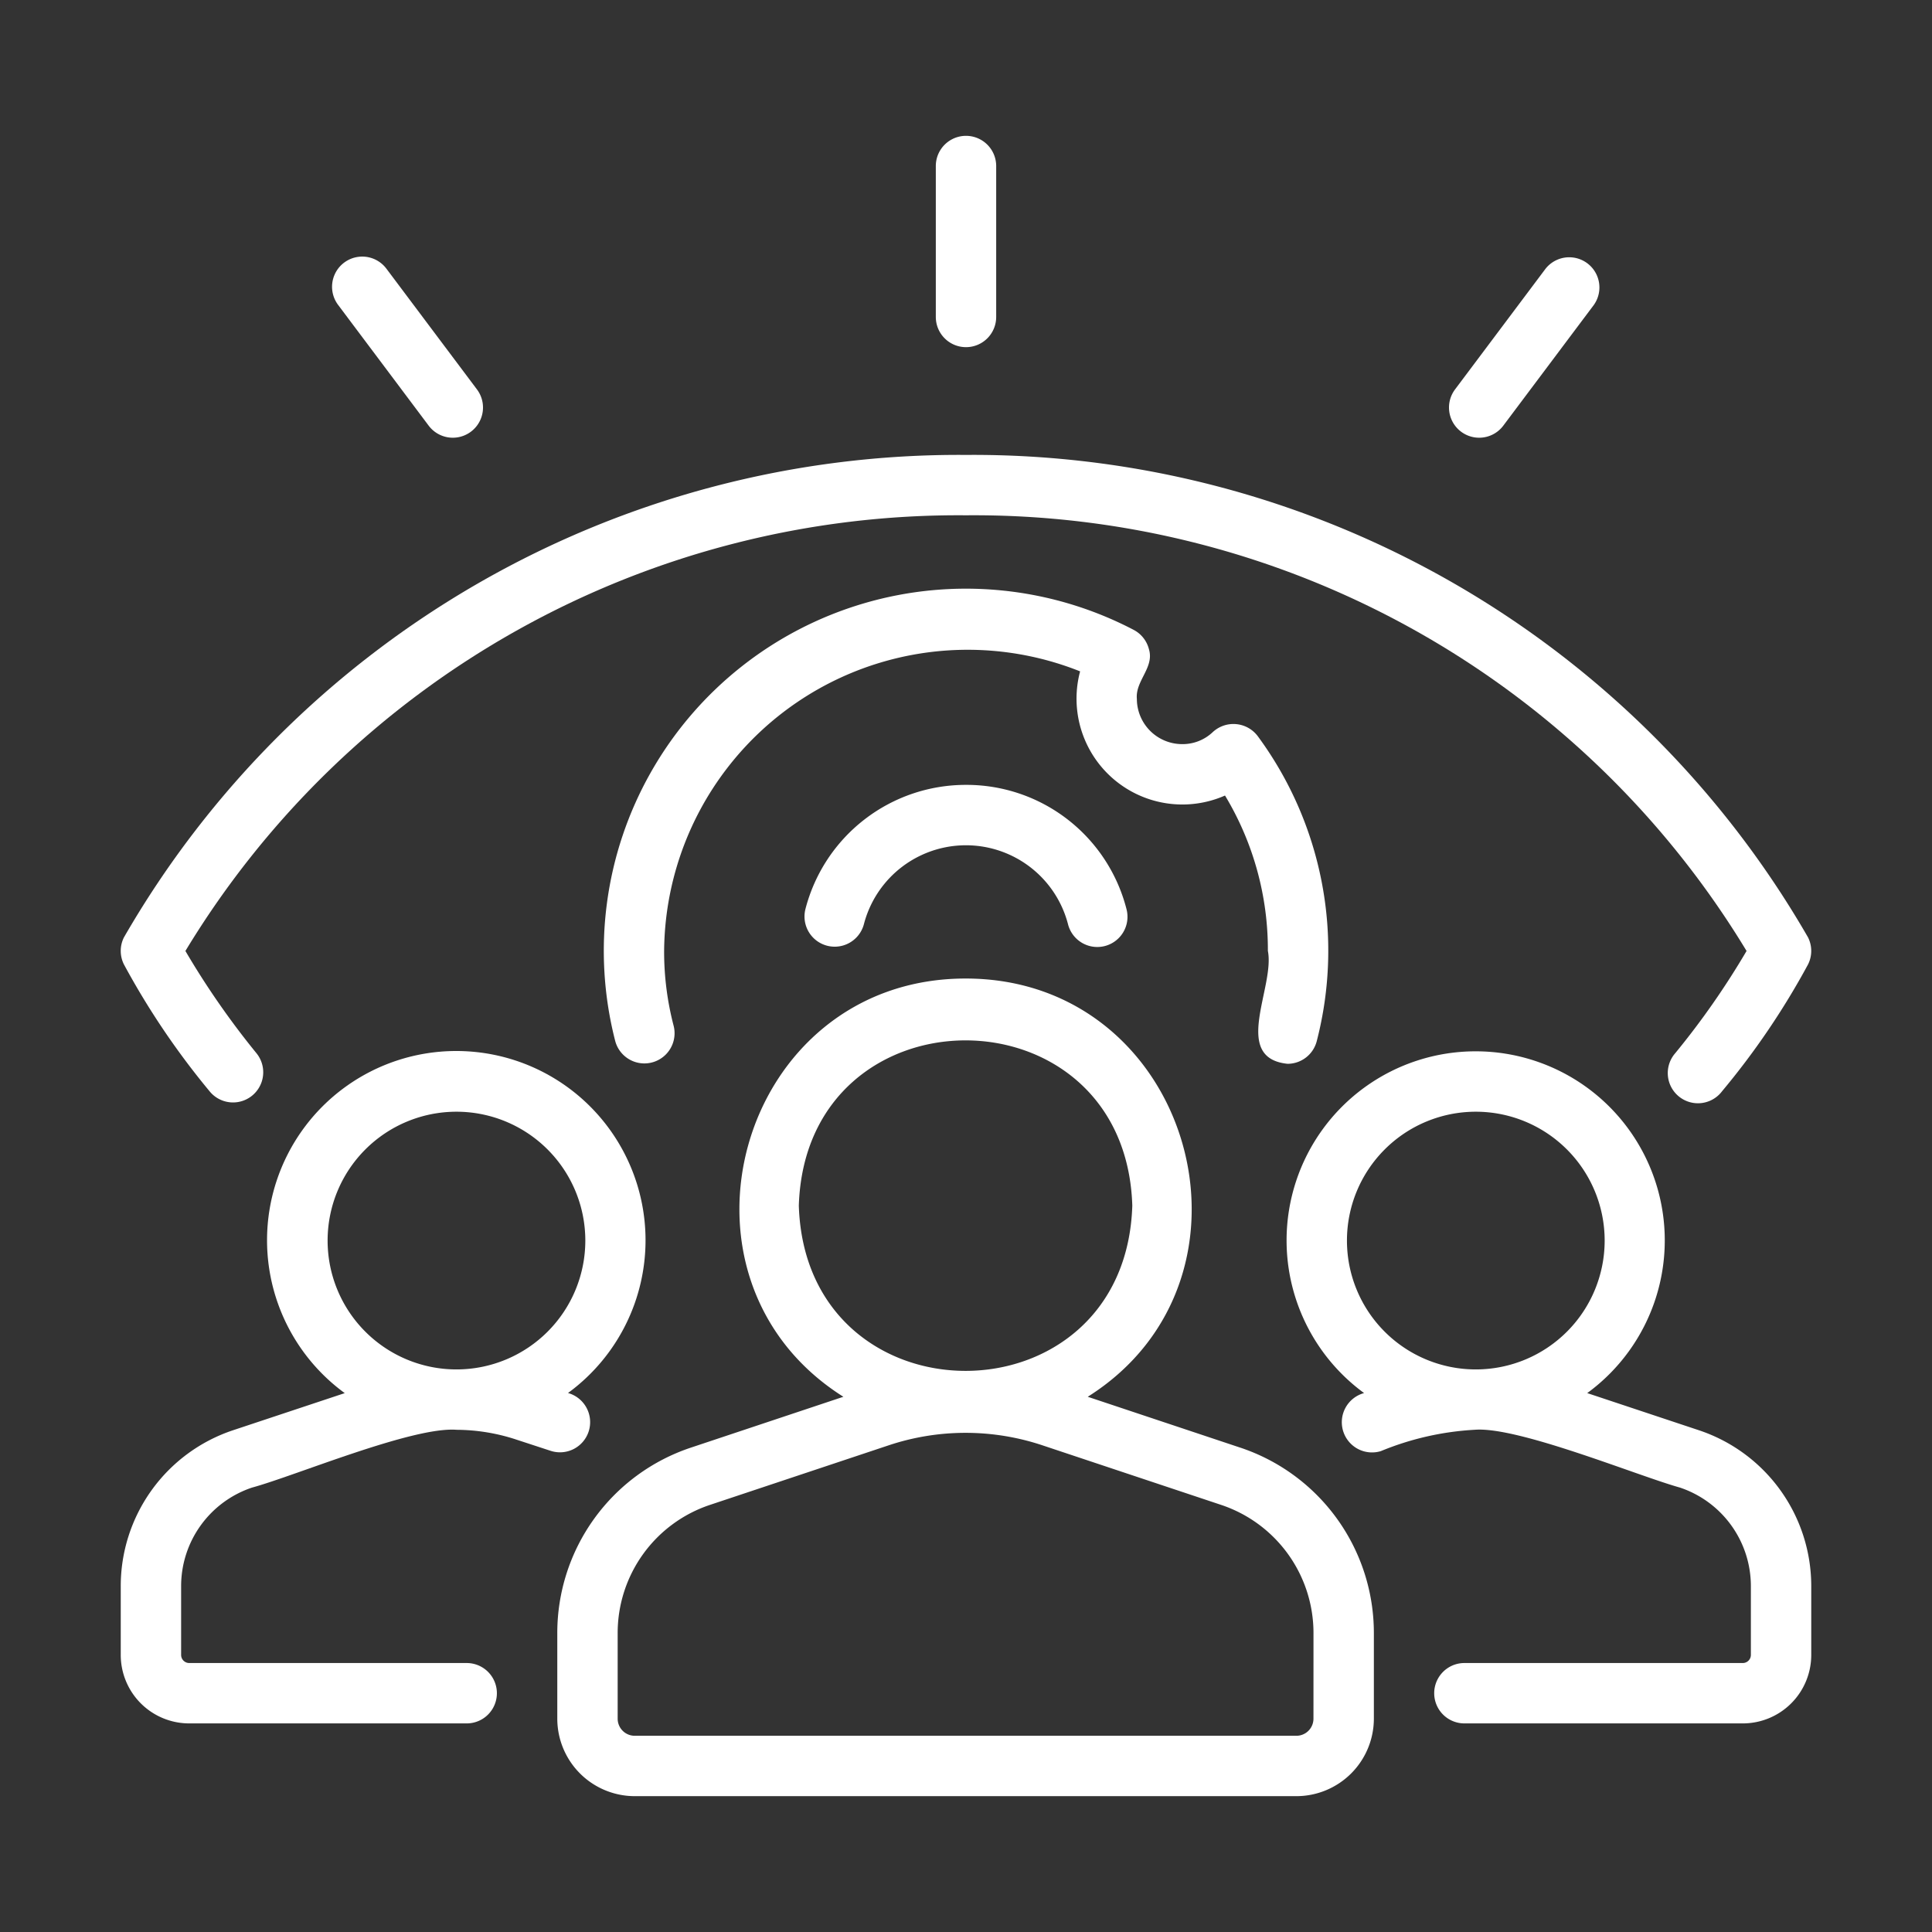 <svg xmlns="http://www.w3.org/2000/svg" xmlns:xlink="http://www.w3.org/1999/xlink" width="512" height="512" x="0" y="0" viewBox="0 0 64 64" style="enable-background:new 0 0 512 512" xml:space="preserve" class=""><rect x="0" y="0" width="64" height="64" fill="#333333" stroke="none"/><g><path d="m41.08 47.953-5.047-1.683c6.252-3.939 3.447-13.861-4.048-13.855-7.495 0-10.3 9.91-4.047 13.855l-5.047 1.683a6.471 6.471 0 0 0-4.43 6.147v2.835a2.568 2.568 0 0 0 2.565 2.565h21.918a2.569 2.569 0 0 0 2.567-2.565V54.1a6.47 6.47 0 0 0-4.43-6.147Zm-14.618-8.015c.232-7.3 10.816-7.297 11.047 0-.232 7.3-10.816 7.298-11.047 0ZM43.51 56.935a.566.566 0 0 1-.567.565H21.026a.566.566 0 0 1-.565-.565V54.1a4.473 4.473 0 0 1 3.062-4.25l5.934-1.978a8.052 8.052 0 0 1 5.057 0l5.933 1.978a4.474 4.474 0 0 1 3.064 4.25ZM56.285 47.381l-3.706-1.233a6.264 6.264 0 1 0-7.392-.001 1.001 1.001 0 1 0 .556 1.923 9.516 9.516 0 0 1 3.108-.707c1.435-.117 5.397 1.525 6.8 1.915A3.443 3.443 0 0 1 58 52.54v2.28a.269.269 0 0 1-.26.27h-9.23a1 1 0 0 0 0 2h9.23A2.268 2.268 0 0 0 60 54.82v-2.28a5.441 5.441 0 0 0-3.715-5.159Zm-7.392-2.017a4.268 4.268 0 0 1-.01-8.537 4.268 4.268 0 0 1 .01 8.537Z" fill="#ffffff" opacity="1" data-original="#000000" class=""></path><path d="M19.5 47.42a1.002 1.002 0 0 0-.684-1.275 6.269 6.269 0 1 0-7.396.004l-3.71 1.233A5.44 5.44 0 0 0 4 52.54v2.28a2.268 2.268 0 0 0 2.26 2.27h9.2a1 1 0 0 0 0-2h-9.2a.269.269 0 0 1-.26-.27v-2.28a3.442 3.442 0 0 1 2.346-3.261c1.424-.386 5.324-2.03 6.783-1.915a6.395 6.395 0 0 1 1.98.326l1.13.37a.999.999 0 0 0 1.261-.64Zm-4.374-2.056a4.268 4.268 0 0 1-.01-8.537 4.268 4.268 0 0 1 .01 8.537Z" fill="#ffffff" opacity="1" data-original="#000000" class=""></path><path d="M6.942 36.149a1 1 0 1 0 1.555-1.258 26.905 26.905 0 0 1-2.355-3.389A29.92 29.92 0 0 1 32 17.07a29.916 29.916 0 0 1 25.857 14.432 26.446 26.446 0 0 1-2.363 3.387 1 1 0 1 0 1.55 1.262 25.381 25.381 0 0 0 2.85-4.204 1 1 0 0 0 0-.894A31.913 31.913 0 0 0 32 15.07 31.913 31.913 0 0 0 4.105 31.053a1 1 0 0 0 0 .894 25.672 25.672 0 0 0 2.837 4.202Z" fill="#ffffff" opacity="1" data-original="#000000" class=""></path><path d="M32 26a5.486 5.486 0 0 0-5.318 4.11 1 1 0 0 0 1.937.5 3.493 3.493 0 0 1 6.76.005 1 1 0 0 0 1.94-.49A5.47 5.47 0 0 0 32 26ZM32 11.5a1 1 0 0 0 1-1v-5a1 1 0 0 0-2 0v5a1 1 0 0 0 1 1ZM14.2 14.1a1 1 0 0 0 1.6-1.2l-3-4a1 1 0 0 0-1.6 1.2ZM48.999 14.5a.998.998 0 0 0 .8-.4l3-4A1 1 0 0 0 51.2 8.9l-3 4A1 1 0 0 0 49 14.5Z" fill="#ffffff" opacity="1" data-original="#000000" class=""></path><path d="M42.651 35.24a1 1 0 0 0 .967-.747 11.969 11.969 0 0 0-1.955-10.109 1.007 1.007 0 0 0-1.493-.128 1.451 1.451 0 0 1-1.01.394 1.502 1.502 0 0 1-1.5-1.5c-.055-.6.585-1.037.4-1.644a1.001 1.001 0 0 0-.504-.64 11.996 11.996 0 0 0-17.174 13.627 1 1 0 0 0 1.935-.505A9.71 9.71 0 0 1 22 31.5a10.056 10.056 0 0 1 13.78-9.26 3.506 3.506 0 0 0 4.8 4.113A9.885 9.885 0 0 1 42 31.5c.239 1.198-1.222 3.544.651 3.74Z" fill="#ffffff" opacity="1" data-original="#000000" class=""></path></g></svg>